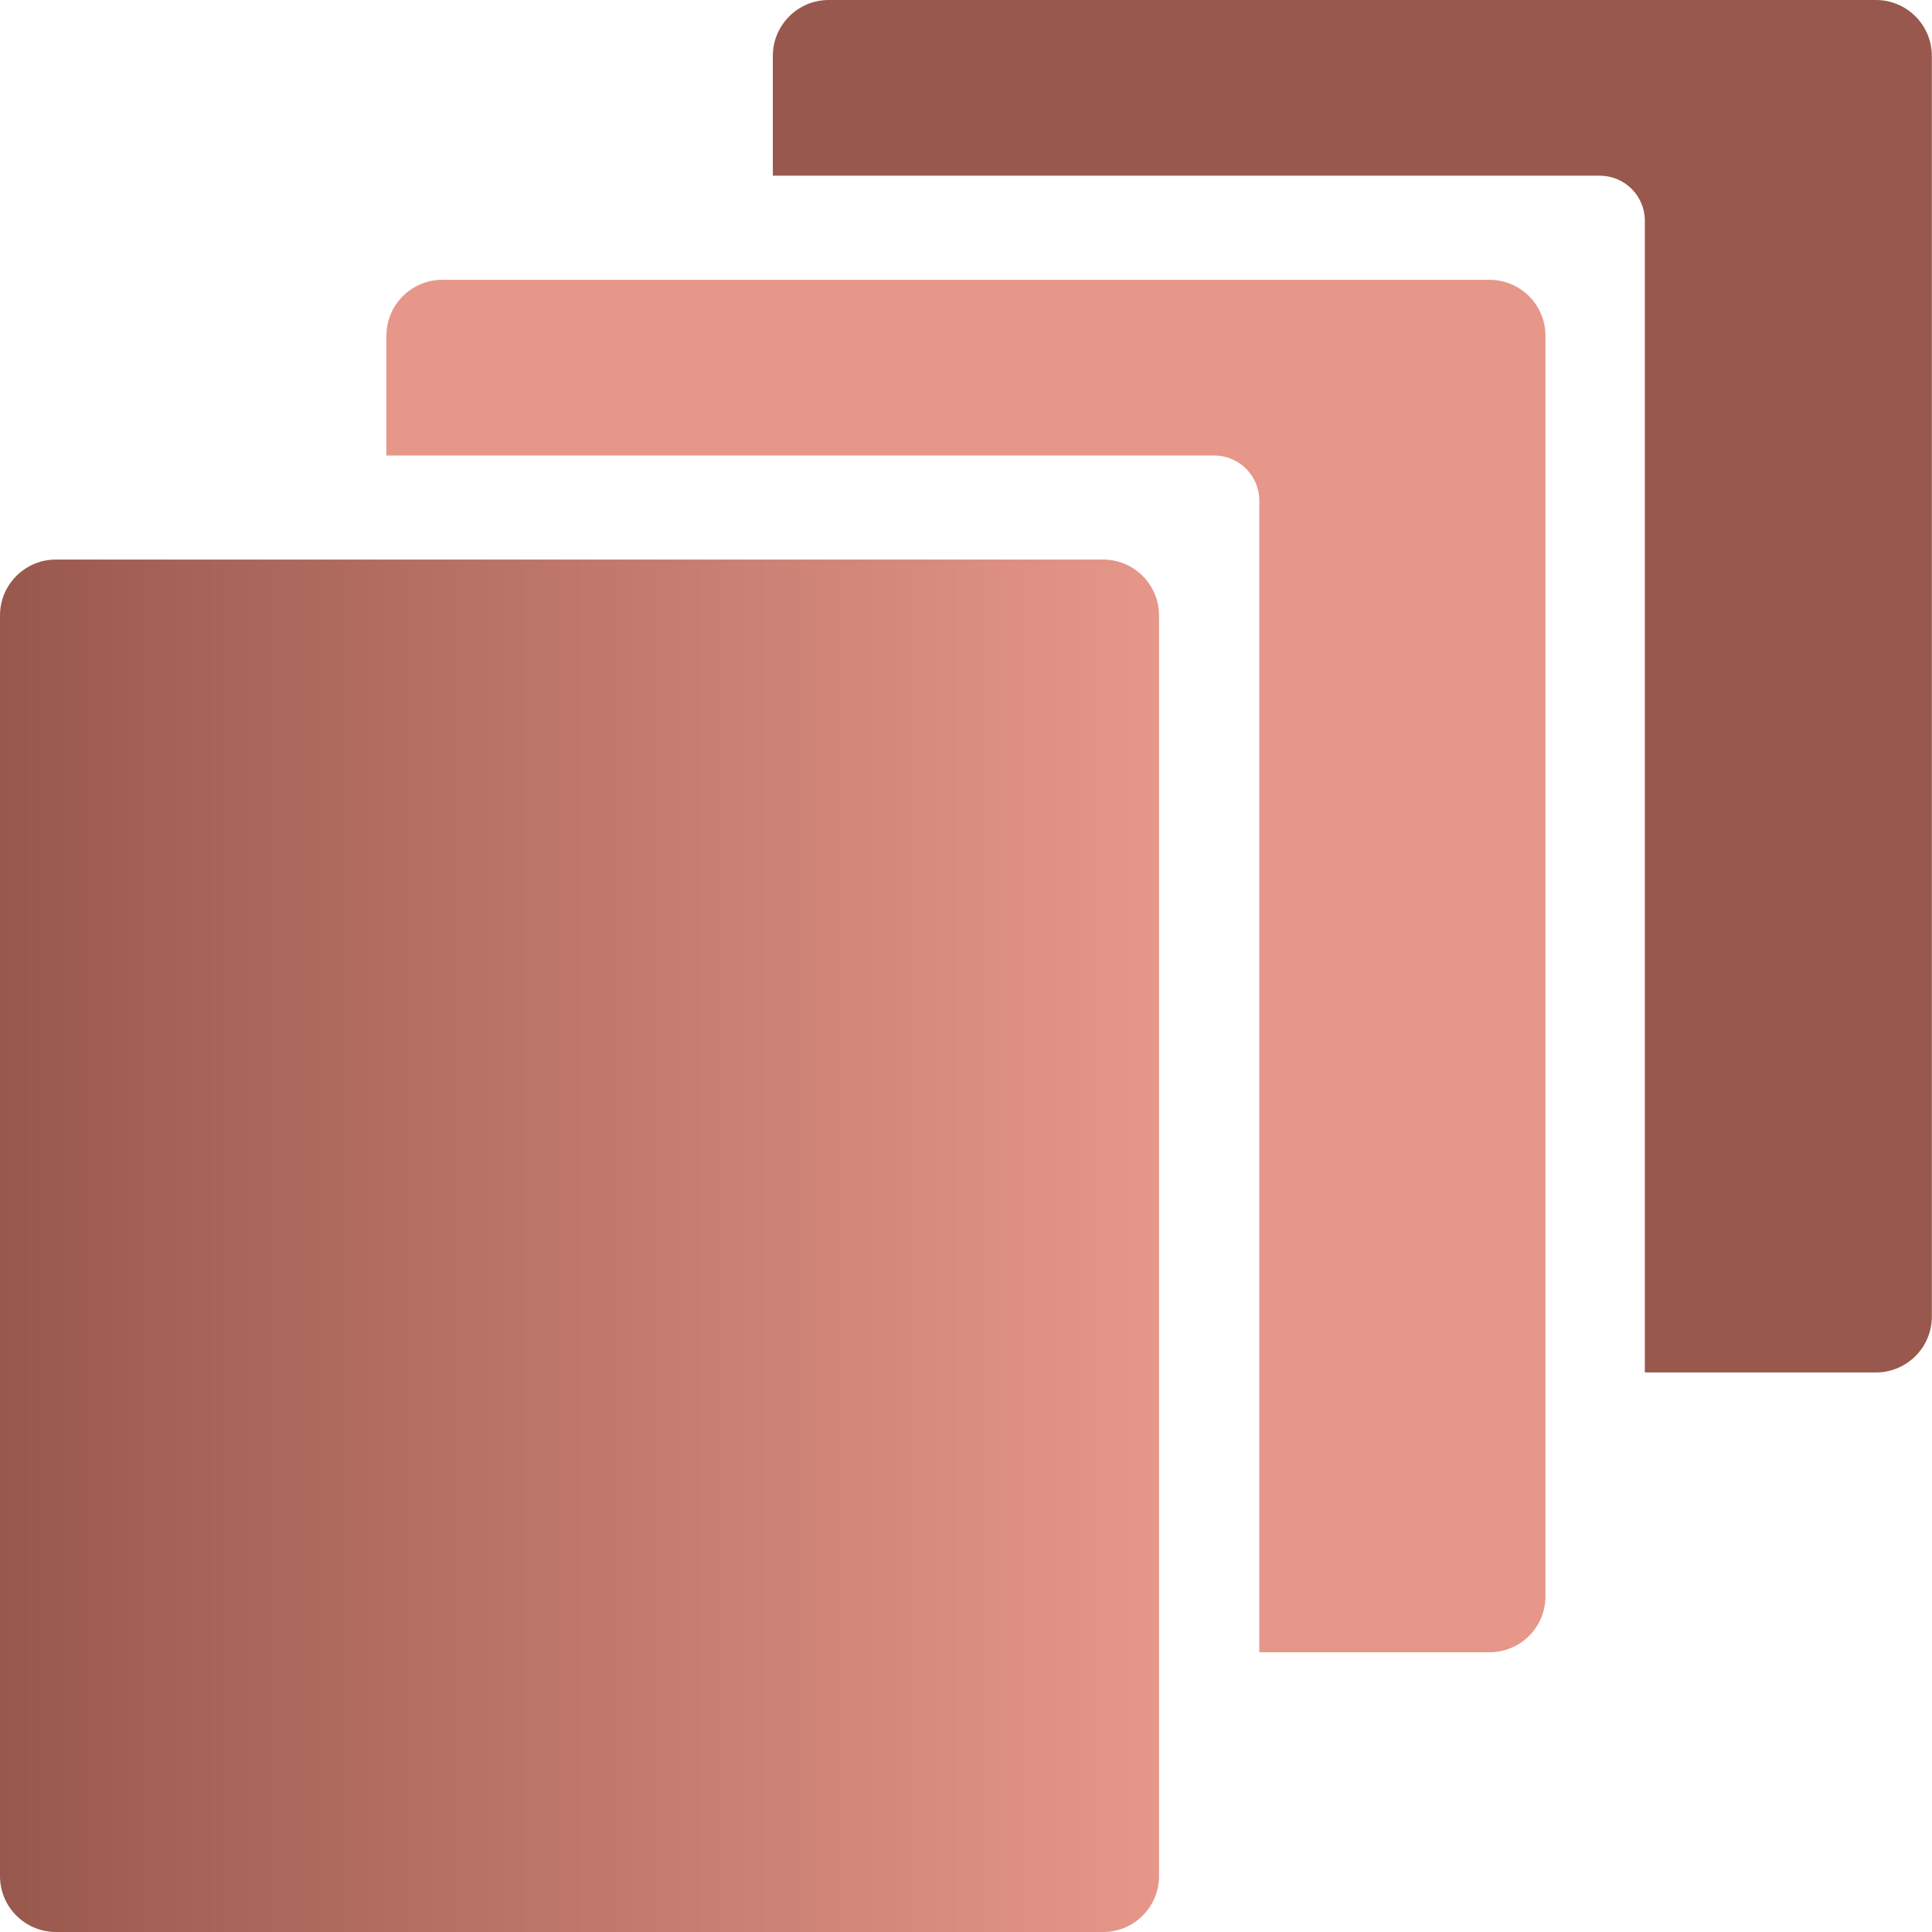 <svg width="300" height="300" viewBox="0 0 300 300" fill="none" xmlns="http://www.w3.org/2000/svg">
<g clip-path="url(#clip0_232_63)">
<path fill-rule="evenodd" clip-rule="evenodd" d="M128.687 0H291.294C296.09 0 299.977 3.888 299.977 8.683V204.431C299.977 209.226 296.09 213.114 291.294 213.114H255.412V34.282C255.412 30.416 252.278 27.282 248.412 27.282H120.004V8.683C120.004 3.888 123.891 0 128.687 0Z" fill="#99584D"/>
<path fill-rule="evenodd" clip-rule="evenodd" d="M68.684 43.449H231.291C236.087 43.449 239.974 47.337 239.974 52.132V247.88C239.974 252.675 236.087 256.563 231.291 256.563H195.542V77.733C195.542 73.867 192.408 70.733 188.542 70.733H60.001V52.132C60.001 47.337 63.889 43.449 68.684 43.449Z" fill="#E6978A"/>
<path d="M8.683 86.886H171.291C176.086 86.886 179.974 90.774 179.974 95.569V291.317C179.974 296.112 176.086 300 171.291 300H8.683C3.888 300 0 296.112 0 291.317V95.569C0 90.774 3.888 86.886 8.683 86.886Z" fill="url(#paint0_linear_232_63)"/>
</g>
<defs>
<linearGradient id="paint0_linear_232_63" x1="179.974" y1="194.458" x2="0" y2="194.458" gradientUnits="userSpaceOnUse">
<stop stop-color="#E6978A"/>
<stop offset="1" stop-color="#99584D"/>
</linearGradient>
<clipPath id="clip0_232_63">
<rect width="300" height="300" fill="white"/>
</clipPath>
</defs>
</svg>
